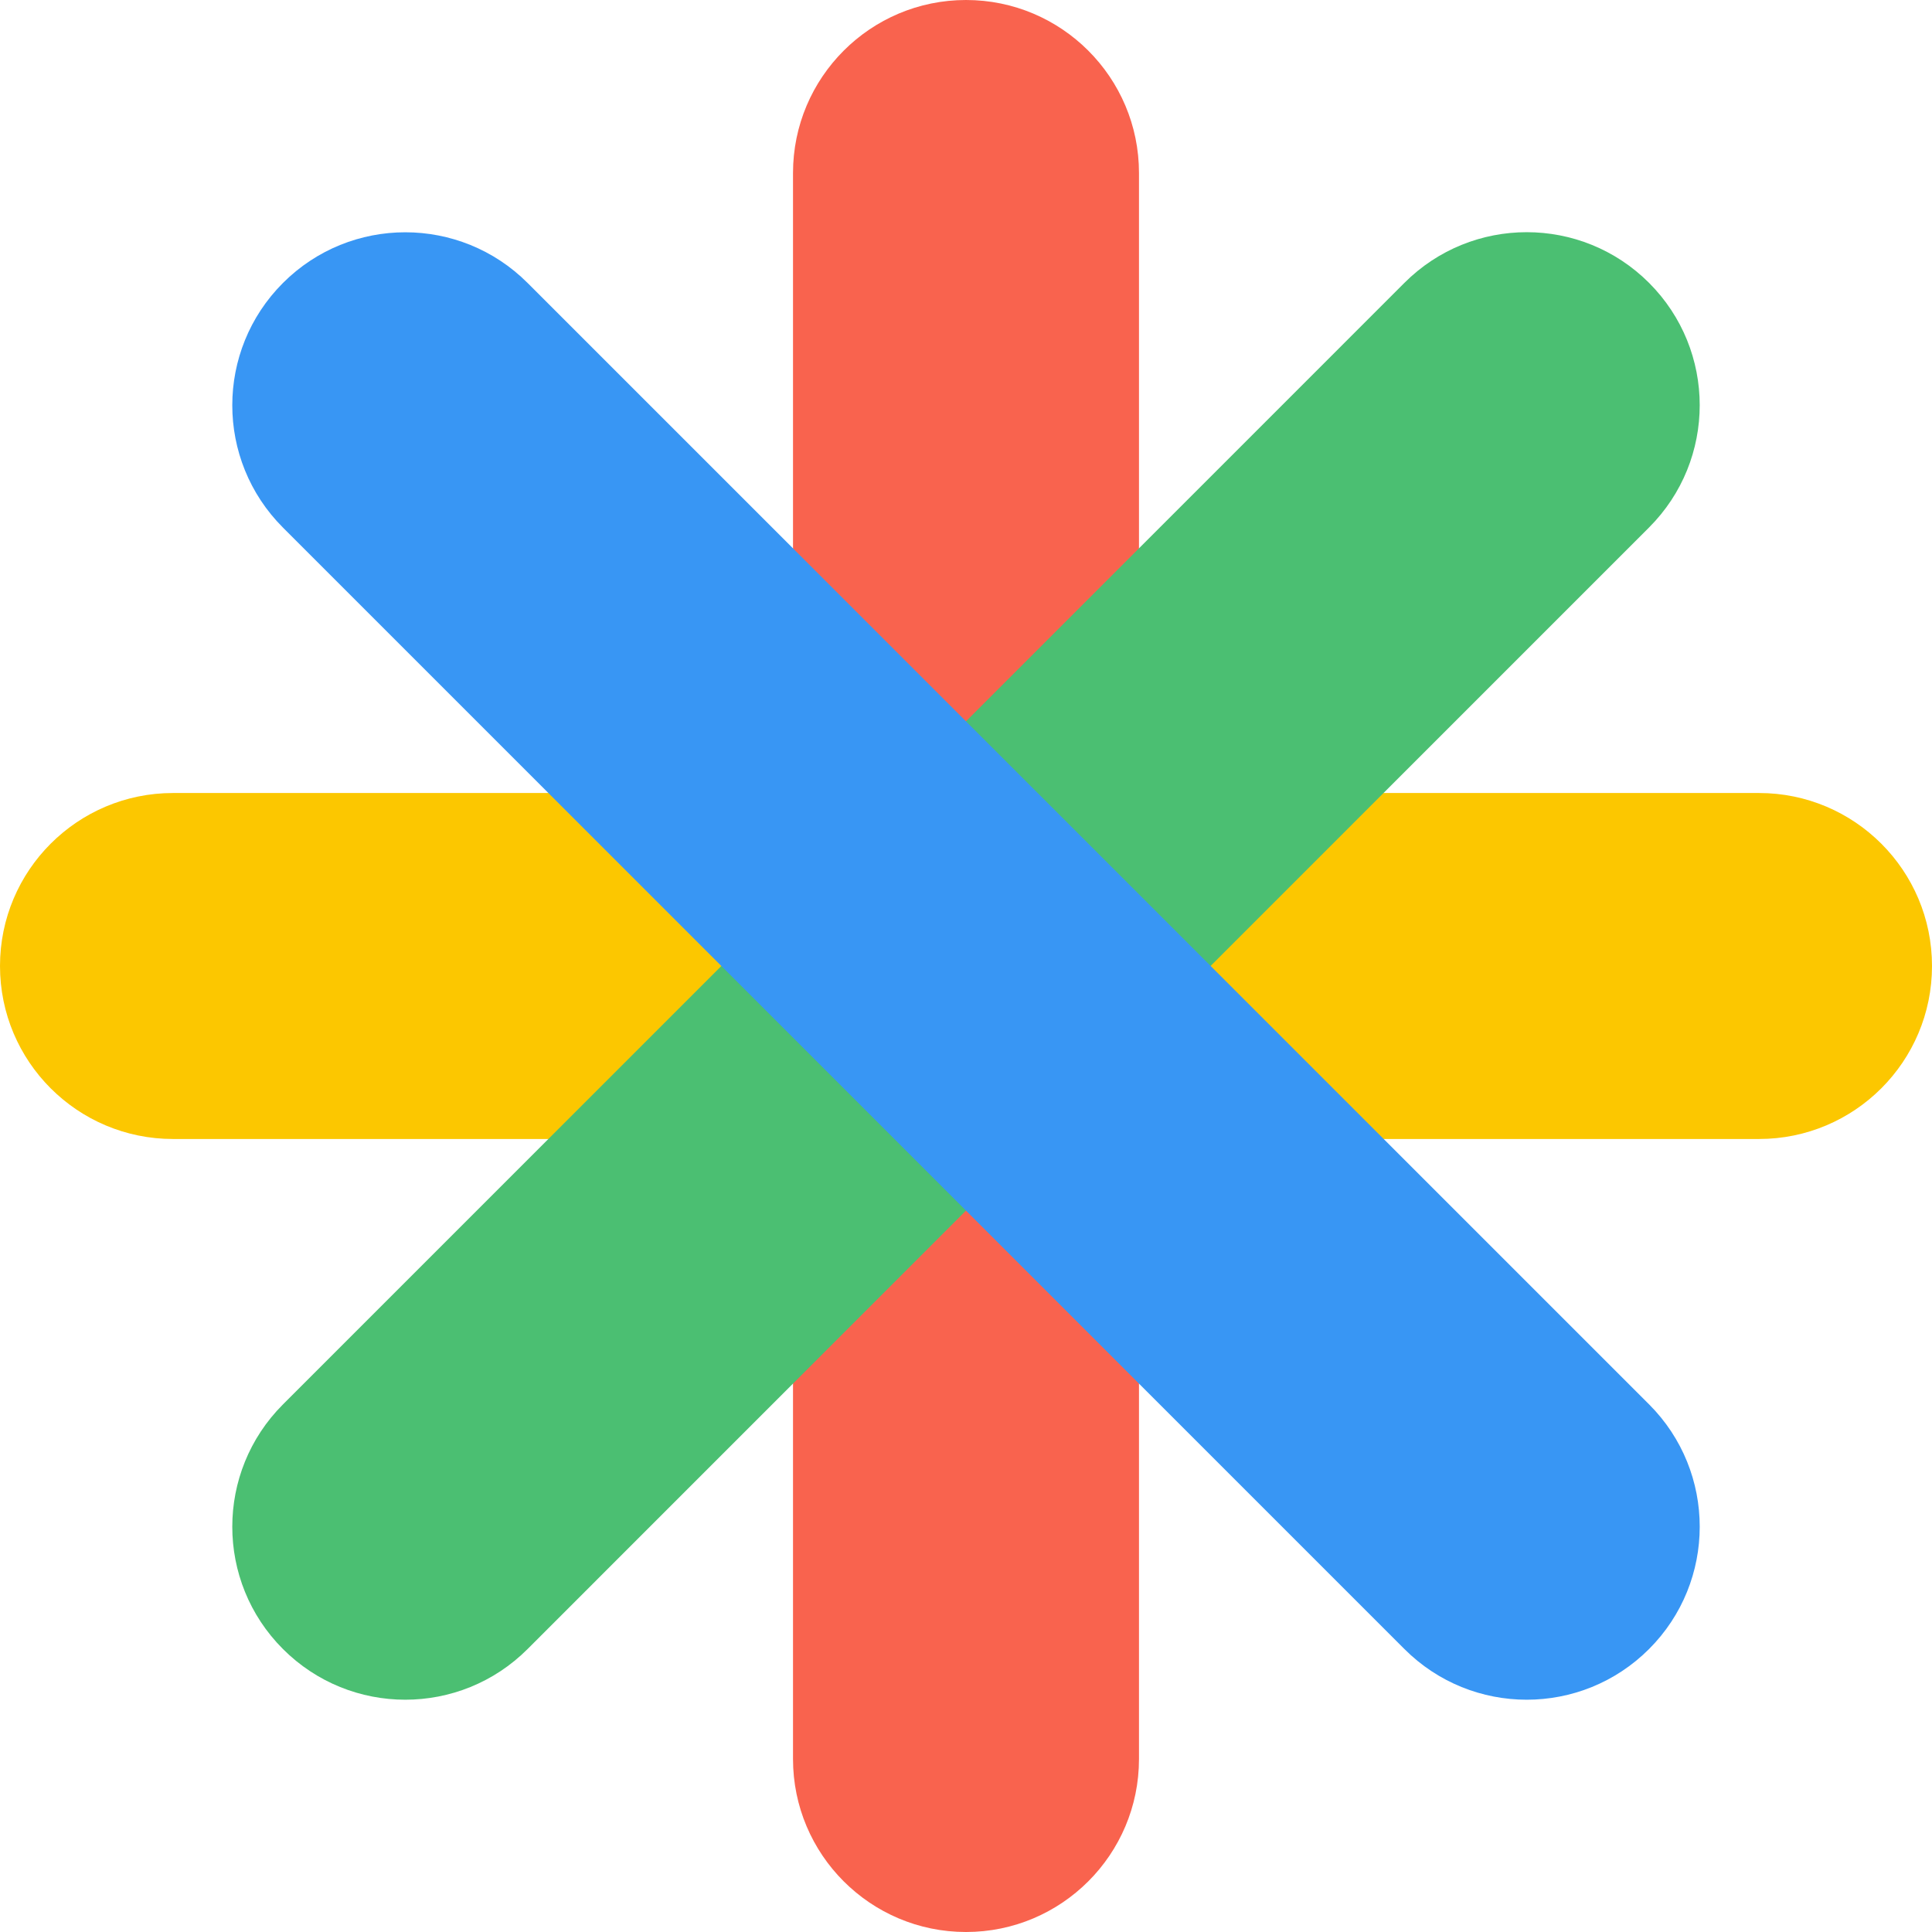 <svg xmlns="http://www.w3.org/2000/svg" fill="none" viewBox="0 0 256 256" height="256" width="256">
<g clip-path="url(#clip0_14_4849)">
<path fill="#FCC700" d="M256 128C256 140.656 245.734 150.922 233.078 150.922H22.922C10.266 150.922 0 140.656 0 128C0 115.344 10.266 105.078 22.922 105.078H233.078C245.734 105.078 256 115.344 256 128Z"></path>
<path fill="#F9634E" d="M128 256C115.344 256 105.078 245.734 105.078 233.078V22.922C105.078 10.266 115.344 0 128 0C140.656 0 150.922 10.266 150.922 22.922V233.078C150.922 245.734 140.656 256 128 256Z"></path>
<path fill="#4BBF72" d="M37.494 218.506C28.541 209.553 28.541 195.046 37.494 186.092L186.092 37.481C195.046 28.528 209.552 28.528 218.506 37.481C227.459 46.435 227.459 60.941 218.506 69.895L69.908 218.506C60.954 227.459 46.448 227.459 37.494 218.506Z"></path>
<path fill="#3896F4" d="M218.506 218.506C209.552 227.46 195.046 227.46 186.092 218.506L37.494 69.908C28.541 60.955 28.541 46.448 37.494 37.494C46.448 28.541 60.954 28.541 69.908 37.494L218.519 186.093C227.459 195.046 227.459 209.553 218.506 218.506Z"></path>
</g>
<defs>
<clipPath id="clip0_14_4849">
<rect fill="white" height="256" width="256"></rect>
</clipPath>
</defs>
</svg>
